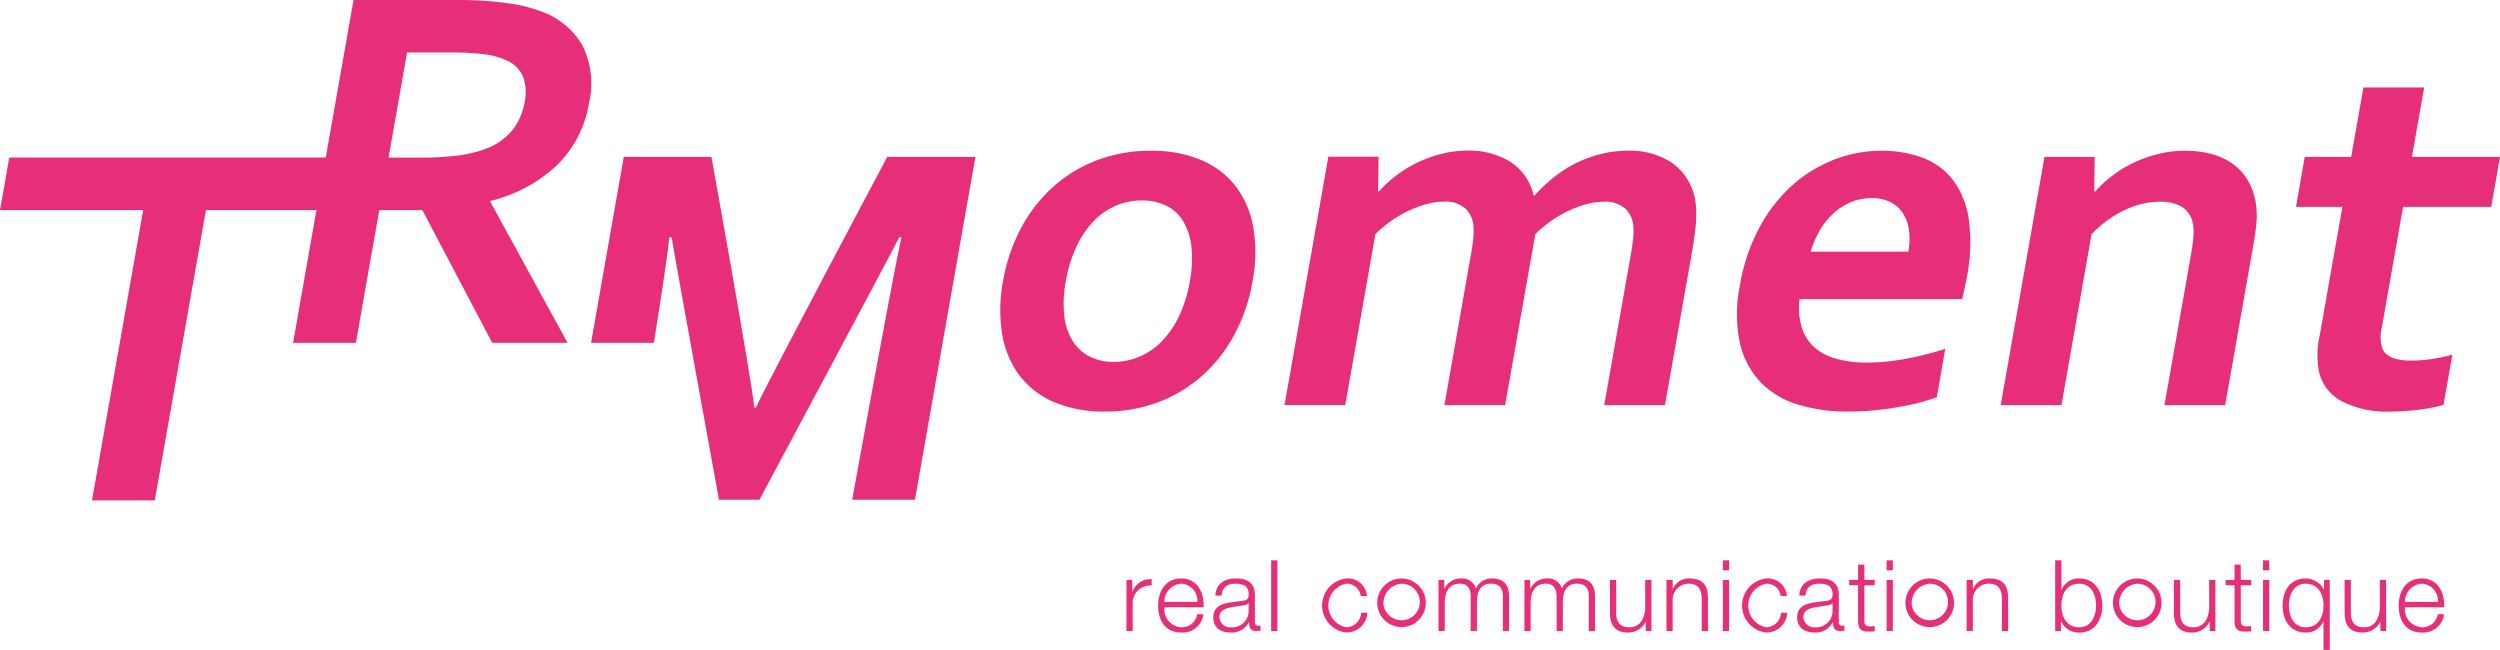 <svg xmlns="http://www.w3.org/2000/svg" width="269.254" height="70" viewBox="0 0 269.254 70">
    <defs>
        <clipPath id="j7x32y97xa">
            <path data-name="長方形 2390" style="fill:#e72e79" d="M0 0h269.254v70H0z"/>
        </clipPath>
    </defs>
    <g data-name="グループ 7906" style="clip-path:url(#j7x32y97xa)">
        <path data-name="パス 19642" d="M206.619 41.088a18.752 18.752 0 0 1-1.948 5.739 15.916 15.916 0 0 1-3.475 4.444 15.038 15.038 0 0 1-4.735 2.854 16.057 16.057 0 0 1-5.727 1.01 13.636 13.636 0 0 1-5.463-1.01 9.194 9.194 0 0 1-3.737-2.854 10.184 10.184 0 0 1-1.877-4.444 16.357 16.357 0 0 1 .089-5.739 19.084 19.084 0 0 1 1.95-5.74 16.1 16.1 0 0 1 3.473-4.442 15.109 15.109 0 0 1 4.743-2.857 16.069 16.069 0 0 1 5.721-1 13.716 13.716 0 0 1 5.468 1 9.165 9.165 0 0 1 3.726 2.857 10.04 10.04 0 0 1 1.878 4.442 16.229 16.229 0 0 1-.087 5.74m-6.756 0a12.475 12.475 0 0 0 .164-3.752 6.7 6.7 0 0 0-.9-2.732 4.371 4.371 0 0 0-1.837-1.655 5.9 5.9 0 0 0-2.6-.551 7.107 7.107 0 0 0-2.76.551 7.231 7.231 0 0 0-2.4 1.655 10.232 10.232 0 0 0-1.863 2.732 14.477 14.477 0 0 0-1.154 3.752 12.442 12.442 0 0 0-.169 3.753 6.5 6.5 0 0 0 .917 2.717 4.6 4.6 0 0 0 1.828 1.658 5.662 5.662 0 0 0 2.595.567 6.892 6.892 0 0 0 2.777-.567 7.478 7.478 0 0 0 2.392-1.658 9.947 9.947 0 0 0 1.854-2.717 14.221 14.221 0 0 0 1.161-3.753" transform="translate(-71.716 -10.809)" style="fill:#e72e79"/>
        <path data-name="パス 19643" d="M267.753 38.162c.1-.569.175-1.1.232-1.6a7.77 7.77 0 0 0 .035-1.293 2.989 2.989 0 0 0-.837-1.962 3.324 3.324 0 0 0-2.353-.773 7.228 7.228 0 0 0-1.809.248 11.581 11.581 0 0 0-1.93.7 13.078 13.078 0 0 0-1.911 1.106 12.723 12.723 0 0 0-1.726 1.446l-3.249 18.4h-6.537l2.866-16.279c.1-.569.18-1.1.229-1.6a7.348 7.348 0 0 0 .036-1.293 3 3 0 0 0-.827-1.962 3.286 3.286 0 0 0-2.362-.773 7.248 7.248 0 0 0-1.808.248 11.727 11.727 0 0 0-1.933.7 13.042 13.042 0 0 0-3.636 2.551l-3.247 18.4h-6.541l4.719-26.734h5.408l-.052 3.72h.11a13 13 0 0 1 1.75-1.626 13.416 13.416 0 0 1 2.245-1.407 14.087 14.087 0 0 1 2.631-.976 11.191 11.191 0 0 1 2.9-.372 8.49 8.49 0 0 1 4.55 1.169 5.863 5.863 0 0 1 2.571 3.66h.11a17.211 17.211 0 0 1 2.074-1.966 13.811 13.811 0 0 1 2.374-1.515 13.563 13.563 0 0 1 2.665-.979 11.931 11.931 0 0 1 2.924-.356 8.213 8.213 0 0 1 4.6 1.2 6.09 6.09 0 0 1 2.425 3.216 6.208 6.208 0 0 1 .266 1.142 8.78 8.78 0 0 1 .07 1.4 15.731 15.731 0 0 1-.118 1.707 40.38 40.38 0 0 1-.324 2.157l-2.922 16.578h-6.546z" transform="translate(-92.099 -10.81)" style="fill:#e72e79"/>
        <path data-name="パス 19644" d="M325.618 49.861a22.49 22.49 0 0 0 4.044-.386 33.412 33.412 0 0 0 4.387-1.1l-.914 5.213a22.123 22.123 0 0 1-4.081 1.049 30.96 30.96 0 0 1-5.523.5 18.236 18.236 0 0 1-5.265-.731 9.392 9.392 0 0 1-4.045-2.361 9.016 9.016 0 0 1-2.275-4.219 15.194 15.194 0 0 1-.01-6.293 20.11 20.11 0 0 1 2.177-6.376 16.582 16.582 0 0 1 3.608-4.524 14.743 14.743 0 0 1 4.519-2.692 13.978 13.978 0 0 1 4.863-.895 12.612 12.612 0 0 1 4.545.768 7.38 7.38 0 0 1 3.265 2.432 9.245 9.245 0 0 1 1.677 4.259 19.169 19.169 0 0 1-.216 6.17q-.275 1.375-.5 2.346h-17.52a7.312 7.312 0 0 0 .268 3.16 4.738 4.738 0 0 0 1.435 2.125 6.085 6.085 0 0 0 2.4 1.183 12.4 12.4 0 0 0 3.161.372m.5-17.713a5.757 5.757 0 0 0-2.287.454 6.632 6.632 0 0 0-1.887 1.242 7.785 7.785 0 0 0-1.443 1.836 10.352 10.352 0 0 0-.947 2.234h10.513a7.218 7.218 0 0 0 .079-2.234 4.506 4.506 0 0 0-.616-1.836 3.431 3.431 0 0 0-1.326-1.242 4.37 4.37 0 0 0-2.086-.454" transform="translate(-124.539 -10.809)" style="fill:#e72e79"/>
        <path data-name="パス 19645" d="M369 31.428h.108a12.773 12.773 0 0 1 1.748-1.626 13.089 13.089 0 0 1 2.263-1.407 14.219 14.219 0 0 1 2.67-.976 11.742 11.742 0 0 1 2.982-.372 11.293 11.293 0 0 1 2.765.328 6.987 6.987 0 0 1 2.316 1.036 5.964 5.964 0 0 1 1.683 1.818 7.027 7.027 0 0 1 .893 2.663 8.065 8.065 0 0 1 .044 1.86q-.082 1.011-.317 2.335L383.1 54.442h-6.539l2.879-16.33c.12-.719.205-1.336.242-1.851a5.258 5.258 0 0 0-.061-1.356 2.686 2.686 0 0 0-1.186-1.818 4.511 4.511 0 0 0-2.349-.552 8.9 8.9 0 0 0-3.81.9 12.116 12.116 0 0 0-3.57 2.607l-3.239 18.4h-6.544l4.717-26.734h5.408z" transform="translate(-143.445 -10.81)" style="fill:#e72e79"/>
        <path data-name="パス 19646" d="M427.786 49.88a18.736 18.736 0 0 1-2.732.525 24.245 24.245 0 0 1-2.883.193 10.844 10.844 0 0 1-5.312-1.094 4.852 4.852 0 0 1-2.47-3.129 9.643 9.643 0 0 1 .067-3.976l2.444-13.851h-5l.947-5.38h5l1.317-7.48h6.545l-1.324 7.48h9.491l-.948 5.38h-9.493l-2.29 12.994a4.1 4.1 0 0 0 .067 2.3c.406.848 1.423 1.266 3.061 1.266a14.776 14.776 0 0 0 2.281-.178c.763-.12 1.5-.271 2.192-.452z" transform="translate(-164.619 -6.27)" style="fill:#e72e79"/>
        <path data-name="パス 19647" d="M137.937 28.148s-12.828 24.107-14.15 27.011h-.167C123.278 51.8 119 28.148 119 28.148h-9.439l-3.527 20.023h6.766s1.3-7.954 1.671-11.359h.247c.131 1.043 5.095 28.26 5.095 28.26h4.359s14.558-27.217 15.055-28.26h.25c-.862 3.624-5.314 28.26-5.314 28.26h6.757l6.512-36.923z" transform="translate(-42.378 -11.25)" style="fill:#e72e79"/>
        <path data-name="パス 19648" d="M60.144 17.643a12.19 12.19 0 0 0 3.3-6.557 9.226 9.226 0 0 0-.683-6.136 8.365 8.365 0 0 0-4.369-3.687 17.152 17.152 0 0 0-3.947-.95A38.549 38.549 0 0 0 49.31 0H38.076l-2.992 16.969H1l-1 5.658h15.421L9.909 53.892h6.761l5.511-31.265h11.9l-2.514 14.292h6.764l2.517-14.292h4.638l7.526 14.292h8.112l-8.308-15.176.016-.11a15.805 15.805 0 0 0 7.311-3.989m-8.16-1.5a14 14 0 0 1-2.83.623 32.305 32.305 0 0 1-3.966.207H41.85l1.991-11.32h4.829a24.973 24.973 0 0 1 3.576.207 7.8 7.8 0 0 1 2.319.645 3.3 3.3 0 0 1 1.79 1.809 5.075 5.075 0 0 1 .161 2.636 6.949 6.949 0 0 1-1.332 3.073 6.718 6.718 0 0 1-3.2 2.114" style="fill:#e72e79"/>
        <path data-name="パス 19649" d="M202.09 103.991h.618v1.29h.022a2.032 2.032 0 0 1 2.078-1.365v.671a1.9 1.9 0 0 0-2.048 1.974v2.932h-.671z" transform="translate(-80.767 -41.53)" style="fill:#e72e79"/>
        <path data-name="パス 19650" d="M208.44 106.869a1.951 1.951 0 0 0 1.812 2.165 1.677 1.677 0 0 0 1.728-1.407h.672a2.247 2.247 0 0 1-2.4 1.972c-1.749 0-2.484-1.343-2.484-2.911 0-1.449.735-2.91 2.484-2.91 1.77 0 2.473 1.545 2.419 3.091zm3.56-.569a1.847 1.847 0 0 0-1.748-1.961 1.951 1.951 0 0 0-1.812 1.961z" transform="translate(-83.036 -41.476)" style="fill:#e72e79"/>
        <path data-name="パス 19651" d="M217.883 105.621c.064-1.29.97-1.844 2.229-1.844.97 0 2.025.3 2.025 1.769v2.922a.358.358 0 0 0 .394.405.648.648 0 0 0 .213-.042v.565a1.875 1.875 0 0 1-.436.043c-.683 0-.789-.384-.789-.96h-.019a2.1 2.1 0 0 1-2 1.119c-1.015 0-1.845-.5-1.845-1.609 0-1.546 1.5-1.6 2.954-1.77.554-.064.864-.14.864-.747 0-.907-.651-1.13-1.44-1.13-.831 0-1.449.384-1.471 1.279zm3.583.811h-.022c-.084.16-.383.213-.565.246-1.141.2-2.559.191-2.559 1.268a1.147 1.147 0 0 0 1.228 1.088 1.768 1.768 0 0 0 1.919-1.726z" transform="translate(-86.985 -41.475)" style="fill:#e72e79"/>
        <path data-name="長方形 2389" transform="translate(136.906 60.35)" style="fill:#e72e79" d="M0 0h.671v7.614H0z"/>
        <path data-name="パス 19652" d="M241.343 105.664a1.5 1.5 0 0 0-1.557-1.321 2.39 2.39 0 0 0 0 4.691 1.639 1.639 0 0 0 1.6-1.567h.672a2.241 2.241 0 0 1-2.271 2.132 2.929 2.929 0 0 1 0-5.821 2.057 2.057 0 0 1 2.228 1.886z" transform="translate(-94.792 -41.476)" style="fill:#e72e79"/>
        <path data-name="パス 19653" d="M252.307 106.687a2.618 2.618 0 1 1-2.6-2.91 2.634 2.634 0 0 1 2.6 2.91m-4.531 0a1.967 1.967 0 1 0 1.93-2.344 2.092 2.092 0 0 0-1.93 2.344" transform="translate(-98.757 -41.475)" style="fill:#e72e79"/>
        <path data-name="パス 19654" d="M258.068 103.937h.618v.926h.031a1.923 1.923 0 0 1 1.8-1.086 1.528 1.528 0 0 1 1.578 1.077 1.857 1.857 0 0 1 1.748-1.077c1.205 0 1.824.627 1.824 1.93v3.732H265v-3.7c0-.907-.341-1.4-1.3-1.4-1.163 0-1.494.96-1.494 1.984v3.113h-.671v-3.732c.011-.747-.3-1.365-1.153-1.365-1.163 0-1.631.873-1.642 2.026v3.071h-.671z" transform="translate(-103.139 -41.475)" style="fill:#e72e79"/>
        <path data-name="パス 19655" d="M273.488 103.937h.618v.926h.031a1.923 1.923 0 0 1 1.8-1.086 1.528 1.528 0 0 1 1.578 1.077 1.857 1.857 0 0 1 1.748-1.077c1.206 0 1.824.627 1.824 1.93v3.732h-.672v-3.7c0-.907-.341-1.4-1.3-1.4-1.163 0-1.494.96-1.494 1.984v3.113h-.671v-3.732c.011-.747-.3-1.365-1.153-1.365-1.163 0-1.631.873-1.642 2.026v3.071h-.671z" transform="translate(-109.301 -41.475)" style="fill:#e72e79"/>
        <path data-name="パス 19656" d="M293.3 109.545h-.618v-.992h-.02a2.049 2.049 0 0 1-1.9 1.152c-1.387 0-1.93-.811-1.93-2.09v-3.572h.671v3.583c.033.991.406 1.513 1.471 1.513 1.152 0 1.653-1.088 1.653-2.207v-2.889h.671z" transform="translate(-115.435 -41.582)" style="fill:#e72e79"/>
        <path data-name="パス 19657" d="M298.965 103.937h.671v.949h.022a1.864 1.864 0 0 1 1.76-1.108c1.546 0 2.014.809 2.014 2.121v3.541h-.671V106c0-.949-.309-1.662-1.4-1.662a1.737 1.737 0 0 0-1.728 1.886v3.211h-.671z" transform="translate(-119.483 -41.475)" style="fill:#e72e79"/>
        <path data-name="パス 19658" d="M309.08 100.526h.671v1.074h-.671zm0 2.111h.671v5.5h-.671z" transform="translate(-123.526 -40.176)" style="fill:#e72e79"/>
        <path data-name="パス 19659" d="M316.678 105.664a1.494 1.494 0 0 0-1.556-1.321 2.39 2.39 0 0 0 0 4.691 1.639 1.639 0 0 0 1.6-1.567h.672a2.241 2.241 0 0 1-2.271 2.132 2.929 2.929 0 0 1 0-5.821 2.057 2.057 0 0 1 2.229 1.886z" transform="translate(-124.901 -41.476)" style="fill:#e72e79"/>
        <path data-name="パス 19660" d="M322.639 105.621c.064-1.29.97-1.844 2.229-1.844.97 0 2.025.3 2.025 1.769v2.922a.358.358 0 0 0 .394.405.648.648 0 0 0 .213-.042v.565a1.876 1.876 0 0 1-.436.043c-.683 0-.789-.384-.789-.96h-.022a2.1 2.1 0 0 1-2 1.119c-1.015 0-1.846-.5-1.846-1.609 0-1.546 1.5-1.6 2.954-1.77.554-.064.864-.14.864-.747 0-.907-.651-1.13-1.44-1.13-.831 0-1.449.384-1.471 1.279zm3.583.811h-.022c-.084.16-.383.213-.565.246-1.141.2-2.559.191-2.559 1.268a1.147 1.147 0 0 0 1.228 1.088 1.768 1.768 0 0 0 1.919-1.726z" transform="translate(-128.851 -41.475)" style="fill:#e72e79"/>
        <path data-name="パス 19661" d="M333.385 102.943h1.115v.565h-1.119v3.711c0 .437.064.692.543.725a4.99 4.99 0 0 0 .576-.033v.576c-.2 0-.394.022-.6.022-.9 0-1.205-.3-1.194-1.237v-3.765h-.96v-.565h.96v-1.652h.671z" transform="translate(-132.588 -40.481)" style="fill:#e72e79"/>
        <path data-name="パス 19662" d="M338.462 100.526h.671v1.074h-.671zm0 2.111h.671v5.5h-.671z" transform="translate(-135.269 -40.176)" style="fill:#e72e79"/>
        <path data-name="パス 19663" d="M347.07 106.687a2.618 2.618 0 1 1-2.6-2.91 2.634 2.634 0 0 1 2.6 2.91m-4.531 0a1.967 1.967 0 1 0 1.93-2.344 2.092 2.092 0 0 0-1.93 2.344" transform="translate(-136.63 -41.475)" style="fill:#e72e79"/>
        <path data-name="パス 19664" d="M352.816 103.937h.671v.949h.022a1.864 1.864 0 0 1 1.76-1.108c1.547 0 2.014.809 2.014 2.121v3.541h-.671V106c0-.949-.309-1.662-1.4-1.662a1.737 1.737 0 0 0-1.728 1.886v3.211h-.671z" transform="translate(-141.005 -41.475)" style="fill:#e72e79"/>
        <path data-name="パス 19665" d="M368.7 100.526h.671v3.155h.022a1.958 1.958 0 0 1 1.908-1.2c1.675 0 2.473 1.354 2.473 2.909s-.8 2.912-2.473 2.912a2.062 2.062 0 0 1-1.963-1.205h-.02v1.046h-.618zm2.6 2.517c-1.429 0-1.93 1.2-1.93 2.344s.5 2.347 1.93 2.347c1.281 0 1.8-1.205 1.8-2.347s-.521-2.344-1.8-2.344" transform="translate(-147.352 -40.176)" style="fill:#e72e79"/>
        <path data-name="パス 19666" d="M384.294 106.687a2.618 2.618 0 1 1-2.6-2.91 2.634 2.634 0 0 1 2.6 2.91m-4.531 0a1.967 1.967 0 1 0 1.93-2.344 2.092 2.092 0 0 0-1.93 2.344" transform="translate(-151.506 -41.475)" style="fill:#e72e79"/>
        <path data-name="パス 19667" d="M394.47 109.545h-.618v-.992h-.02a2.049 2.049 0 0 1-1.9 1.152c-1.387 0-1.93-.811-1.93-2.09v-3.572h.671v3.583c.033.991.406 1.513 1.471 1.513 1.152 0 1.653-1.088 1.653-2.207v-2.889h.671z" transform="translate(-155.867 -41.582)" style="fill:#e72e79"/>
        <path data-name="パス 19668" d="M400.914 102.943h1.12v.565h-1.12v3.711c0 .437.064.692.543.725a5.006 5.006 0 0 0 .576-.033v.576c-.2 0-.395.022-.6.022-.9 0-1.205-.3-1.194-1.237v-3.765h-.96v-.565h.96v-1.652h.671z" transform="translate(-159.576 -40.481)" style="fill:#e72e79"/>
        <path data-name="パス 19669" d="M405.991 100.526h.671v1.074h-.671zm0 2.111h.671v5.5h-.671z" transform="translate(-162.257 -40.176)" style="fill:#e72e79"/>
        <path data-name="パス 19670" d="M414.579 111.476h-.673v-3.082h-.02a1.963 1.963 0 0 1-1.91 1.205c-1.673 0-2.473-1.354-2.473-2.911s.8-2.91 2.473-2.91a2.181 2.181 0 0 1 1.963 1.2h.022v-1.044h.618zm-2.6-2.442c1.429 0 1.93-1.205 1.93-2.346s-.5-2.345-1.93-2.345c-1.279 0-1.8 1.2-1.8 2.345s.523 2.346 1.8 2.346" transform="translate(-163.661 -41.476)" style="fill:#e72e79"/>
        <path data-name="パス 19671" d="M425.093 109.545h-.618v-.992h-.02a2.049 2.049 0 0 1-1.9 1.152c-1.387 0-1.93-.811-1.93-2.09v-3.572h.671v3.583c.033.991.406 1.513 1.471 1.513 1.152 0 1.653-1.088 1.653-2.207v-2.889h.671z" transform="translate(-168.106 -41.582)" style="fill:#e72e79"/>
        <path data-name="パス 19672" d="M431 106.869a1.951 1.951 0 0 0 1.812 2.165 1.677 1.677 0 0 0 1.728-1.407h.671a2.246 2.246 0 0 1-2.4 1.972c-1.749 0-2.484-1.343-2.484-2.911 0-1.449.735-2.91 2.484-2.91 1.77 0 2.473 1.545 2.419 3.091zm3.561-.565a1.848 1.848 0 0 0-1.748-1.961A1.95 1.95 0 0 0 431 106.3z" transform="translate(-171.985 -41.476)" style="fill:#e72e79"/>
    </g>
</svg>
